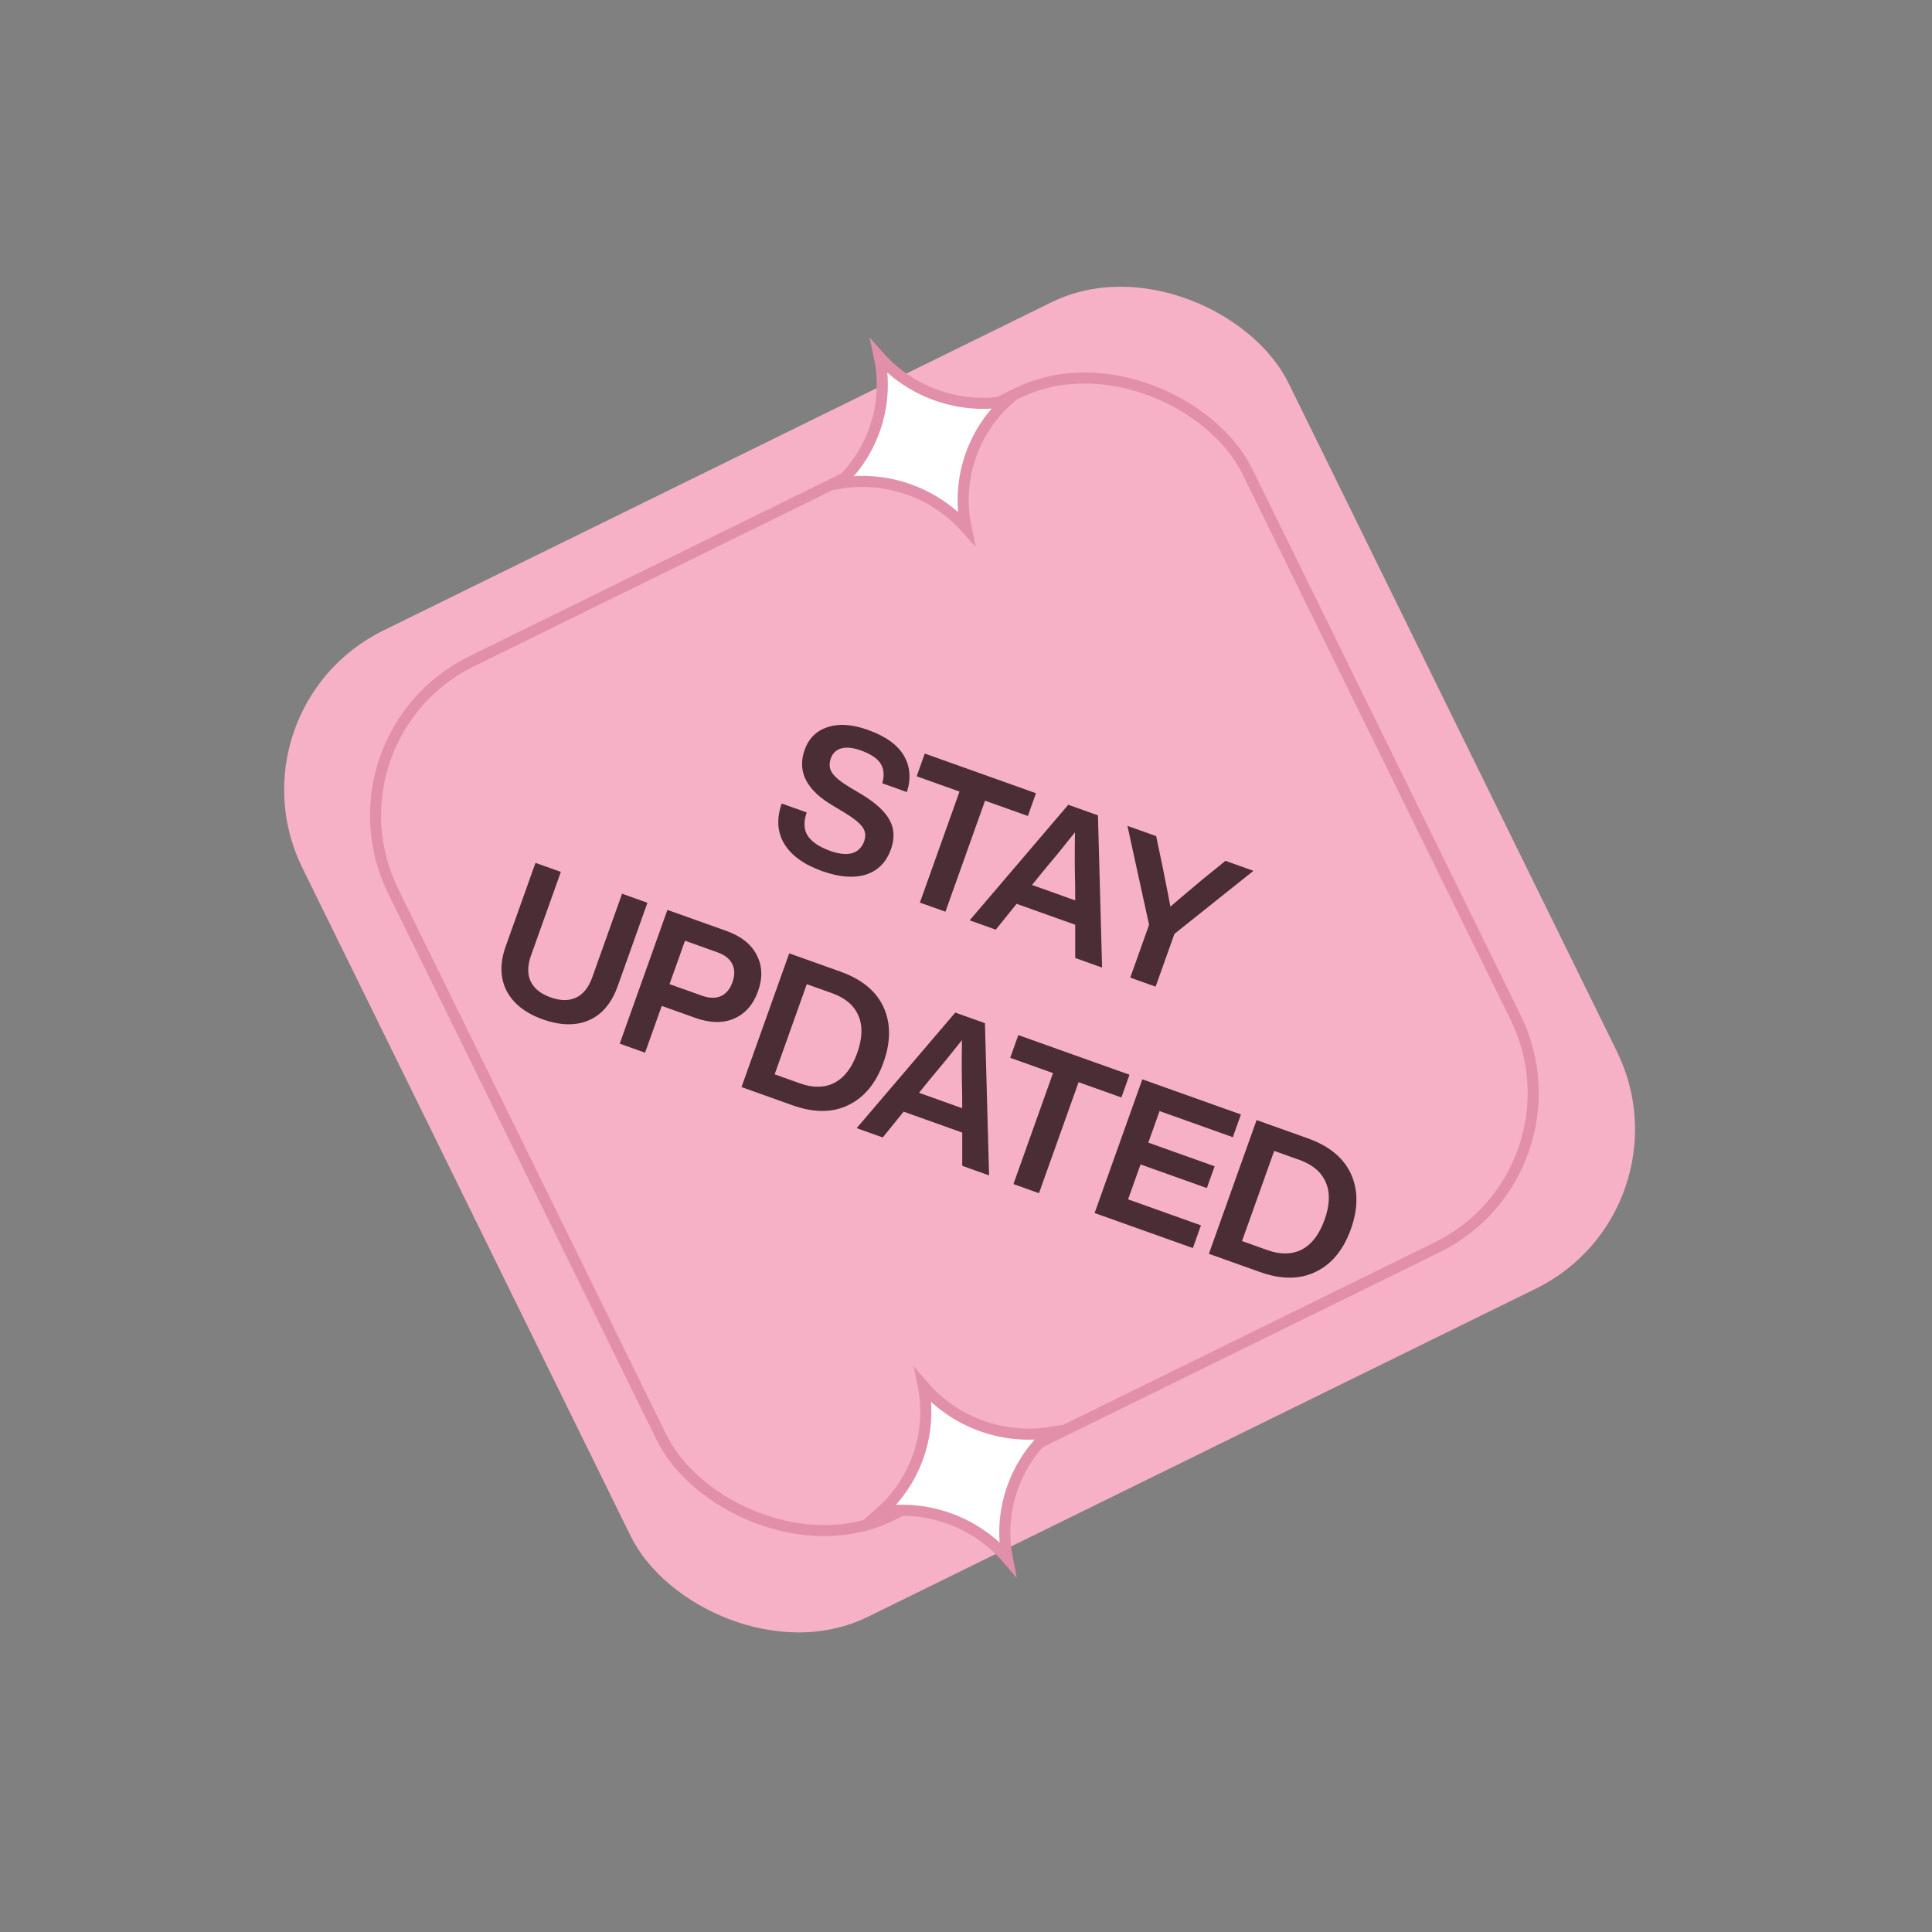 <svg width="124" height="124" viewBox="0 0 124 124" fill="none" xmlns="http://www.w3.org/2000/svg">
<rect x="0" y="0" width="124" height="124" fill="#808080" stroke="none"/>
<rect x="14.388" y="45.486" width="70.529" height="70.529" rx="11.377" transform="rotate(-26.164 14.388 45.486)" fill="#F6B1C6"/>
<rect x="20.374" y="47.304" width="61.084" height="61.084" rx="11.022" transform="rotate(-26.164 20.374 47.304)" fill="#F6B1C6" stroke="#E290A9" stroke-width="0.711"/>
<path d="M52.769 55.91C51.603 55.494 50.792 54.91 50.336 54.158C49.887 53.409 49.832 52.547 50.171 51.572L51.775 52.144C51.565 52.758 51.589 53.26 51.848 53.651C52.115 54.046 52.594 54.366 53.286 54.613C53.848 54.813 54.316 54.862 54.687 54.759C55.062 54.648 55.321 54.392 55.465 53.99C55.585 53.653 55.548 53.349 55.354 53.081C55.168 52.815 54.766 52.495 54.147 52.121L53.476 51.718C51.758 50.716 51.148 49.52 51.644 48.129C51.908 47.39 52.398 46.903 53.116 46.67C53.836 46.429 54.694 46.486 55.691 46.841C56.824 47.245 57.594 47.792 58.001 48.48C58.415 49.172 58.484 49.958 58.206 50.837L56.627 50.274C56.77 49.772 56.734 49.352 56.52 49.012C56.314 48.676 55.889 48.393 55.246 48.164C54.748 47.986 54.333 47.942 54.002 48.033C53.671 48.123 53.445 48.337 53.325 48.674C53.201 49.02 53.227 49.328 53.403 49.599C53.586 49.873 53.968 50.186 54.549 50.538L55.245 50.949C56.178 51.508 56.794 52.068 57.092 52.627C57.402 53.182 57.432 53.809 57.182 54.508C56.884 55.344 56.347 55.886 55.57 56.134C54.795 56.374 53.862 56.299 52.769 55.91ZM59.355 48.365L66.491 50.911L65.971 52.37L63.222 51.39L60.681 58.514L59.041 57.93L61.583 50.805L58.834 49.824L59.355 48.365ZM70.734 62.101L69.01 61.486L69.01 59.352L65.249 58.01L63.911 59.667L62.235 59.069L68.564 51.651L70.469 52.33L70.734 62.101ZM66.895 55.988L66.238 56.8L69.011 57.789L69.004 56.741C68.978 55.925 68.974 54.818 68.993 53.421C68.3 54.297 67.6 55.153 66.895 55.988ZM77.163 56.458L78.654 55.25L80.45 55.891L75.378 59.938L74.169 63.326L72.542 62.745L73.75 59.358L72.361 53.005L74.205 53.663L74.603 55.558C74.916 57.119 75.088 57.996 75.119 58.188C75.474 57.88 76.155 57.303 77.163 56.458ZM34.835 65.424C33.718 65.026 32.944 64.415 32.513 63.591C32.093 62.761 32.075 61.808 32.459 60.731L34.369 55.379L35.996 55.959L34.083 61.324C33.85 61.975 33.843 62.529 34.06 62.987C34.277 63.445 34.703 63.788 35.338 64.014C35.973 64.24 36.52 64.245 36.977 64.028C37.435 63.811 37.781 63.377 38.013 62.726L39.926 57.361L41.554 57.942L39.645 63.294C39.255 64.387 38.636 65.118 37.789 65.486C36.945 65.846 35.96 65.826 34.835 65.424ZM42.836 58.399L46.61 59.745C47.566 60.086 48.219 60.605 48.569 61.3C48.93 61.99 48.957 62.766 48.65 63.626C48.346 64.478 47.835 65.061 47.116 65.375C46.407 65.684 45.575 65.668 44.619 65.327L42.473 64.561L41.402 67.563L39.775 66.983L42.836 58.399ZM42.972 63.163L45.045 63.903C45.519 64.072 45.923 64.084 46.255 63.94C46.598 63.791 46.85 63.491 47.011 63.041C47.171 62.591 47.166 62.199 46.995 61.866C46.831 61.536 46.513 61.287 46.039 61.118L43.965 60.378L42.972 63.163ZM50.654 61.188L53.933 62.357C55.307 62.847 56.232 63.608 56.707 64.638C57.179 65.676 57.179 66.858 56.706 68.184C56.233 69.51 55.486 70.422 54.466 70.919C53.444 71.424 52.245 71.431 50.871 70.941L47.592 69.771L50.654 61.188ZM49.718 68.953L51.346 69.534C52.19 69.835 52.928 69.822 53.561 69.495C54.197 69.16 54.682 68.522 55.018 67.582C55.353 66.642 55.379 65.845 55.096 65.191C54.816 64.529 54.254 64.048 53.41 63.747L51.782 63.167L49.718 68.953ZM63.481 75.439L61.758 74.824L61.758 72.691L57.996 71.349L56.658 73.005L54.982 72.407L61.311 64.989L63.216 65.669L63.481 75.439ZM59.642 69.327L58.985 70.139L61.758 71.128L61.751 70.079C61.725 69.264 61.721 68.157 61.74 66.759C61.047 67.635 60.347 68.491 59.642 69.327ZM65.358 66.433L72.495 68.979L71.975 70.437L69.226 69.457L66.684 76.582L65.045 75.997L67.586 68.872L64.838 67.891L65.358 66.433ZM79.646 71.529L79.126 72.988L74.424 71.311L73.701 73.336L77.957 74.854L77.458 76.253L73.203 74.735L72.403 76.977L77.08 78.646L76.56 80.104L70.255 77.855L73.317 69.272L79.646 71.529ZM80.651 71.888L83.93 73.058C85.305 73.548 86.229 74.308 86.704 75.338C87.177 76.376 87.176 77.559 86.703 78.885C86.23 80.211 85.484 81.122 84.464 81.619C83.441 82.124 82.243 82.132 80.868 81.641L77.589 80.472L80.651 71.888ZM79.716 79.654L81.343 80.234C82.187 80.535 82.926 80.522 83.559 80.195C84.194 79.861 84.68 79.223 85.016 78.283C85.351 77.342 85.377 76.545 85.094 75.892C84.813 75.23 84.251 74.749 83.407 74.448L81.78 73.867L79.716 79.654Z" fill="#4B2D36"/>
<path d="M56.438 22.9C58.471 25.188 61.574 26.274 64.588 25.76C62.357 27.819 61.373 30.91 62.007 33.883C59.974 31.596 56.872 30.509 53.858 31.024C56.089 28.965 57.073 25.874 56.438 22.9Z" fill="white" stroke="#E290A9" stroke-width="0.711"/>
<path d="M59.26 88.953C61.256 91.273 64.341 92.409 67.362 91.944C65.099 93.966 64.065 97.041 64.652 100.024C62.656 97.704 59.571 96.568 56.55 97.034C58.813 95.012 59.847 91.936 59.26 88.953Z" fill="white" stroke="#E290A9" stroke-width="0.711"/>
</svg>
